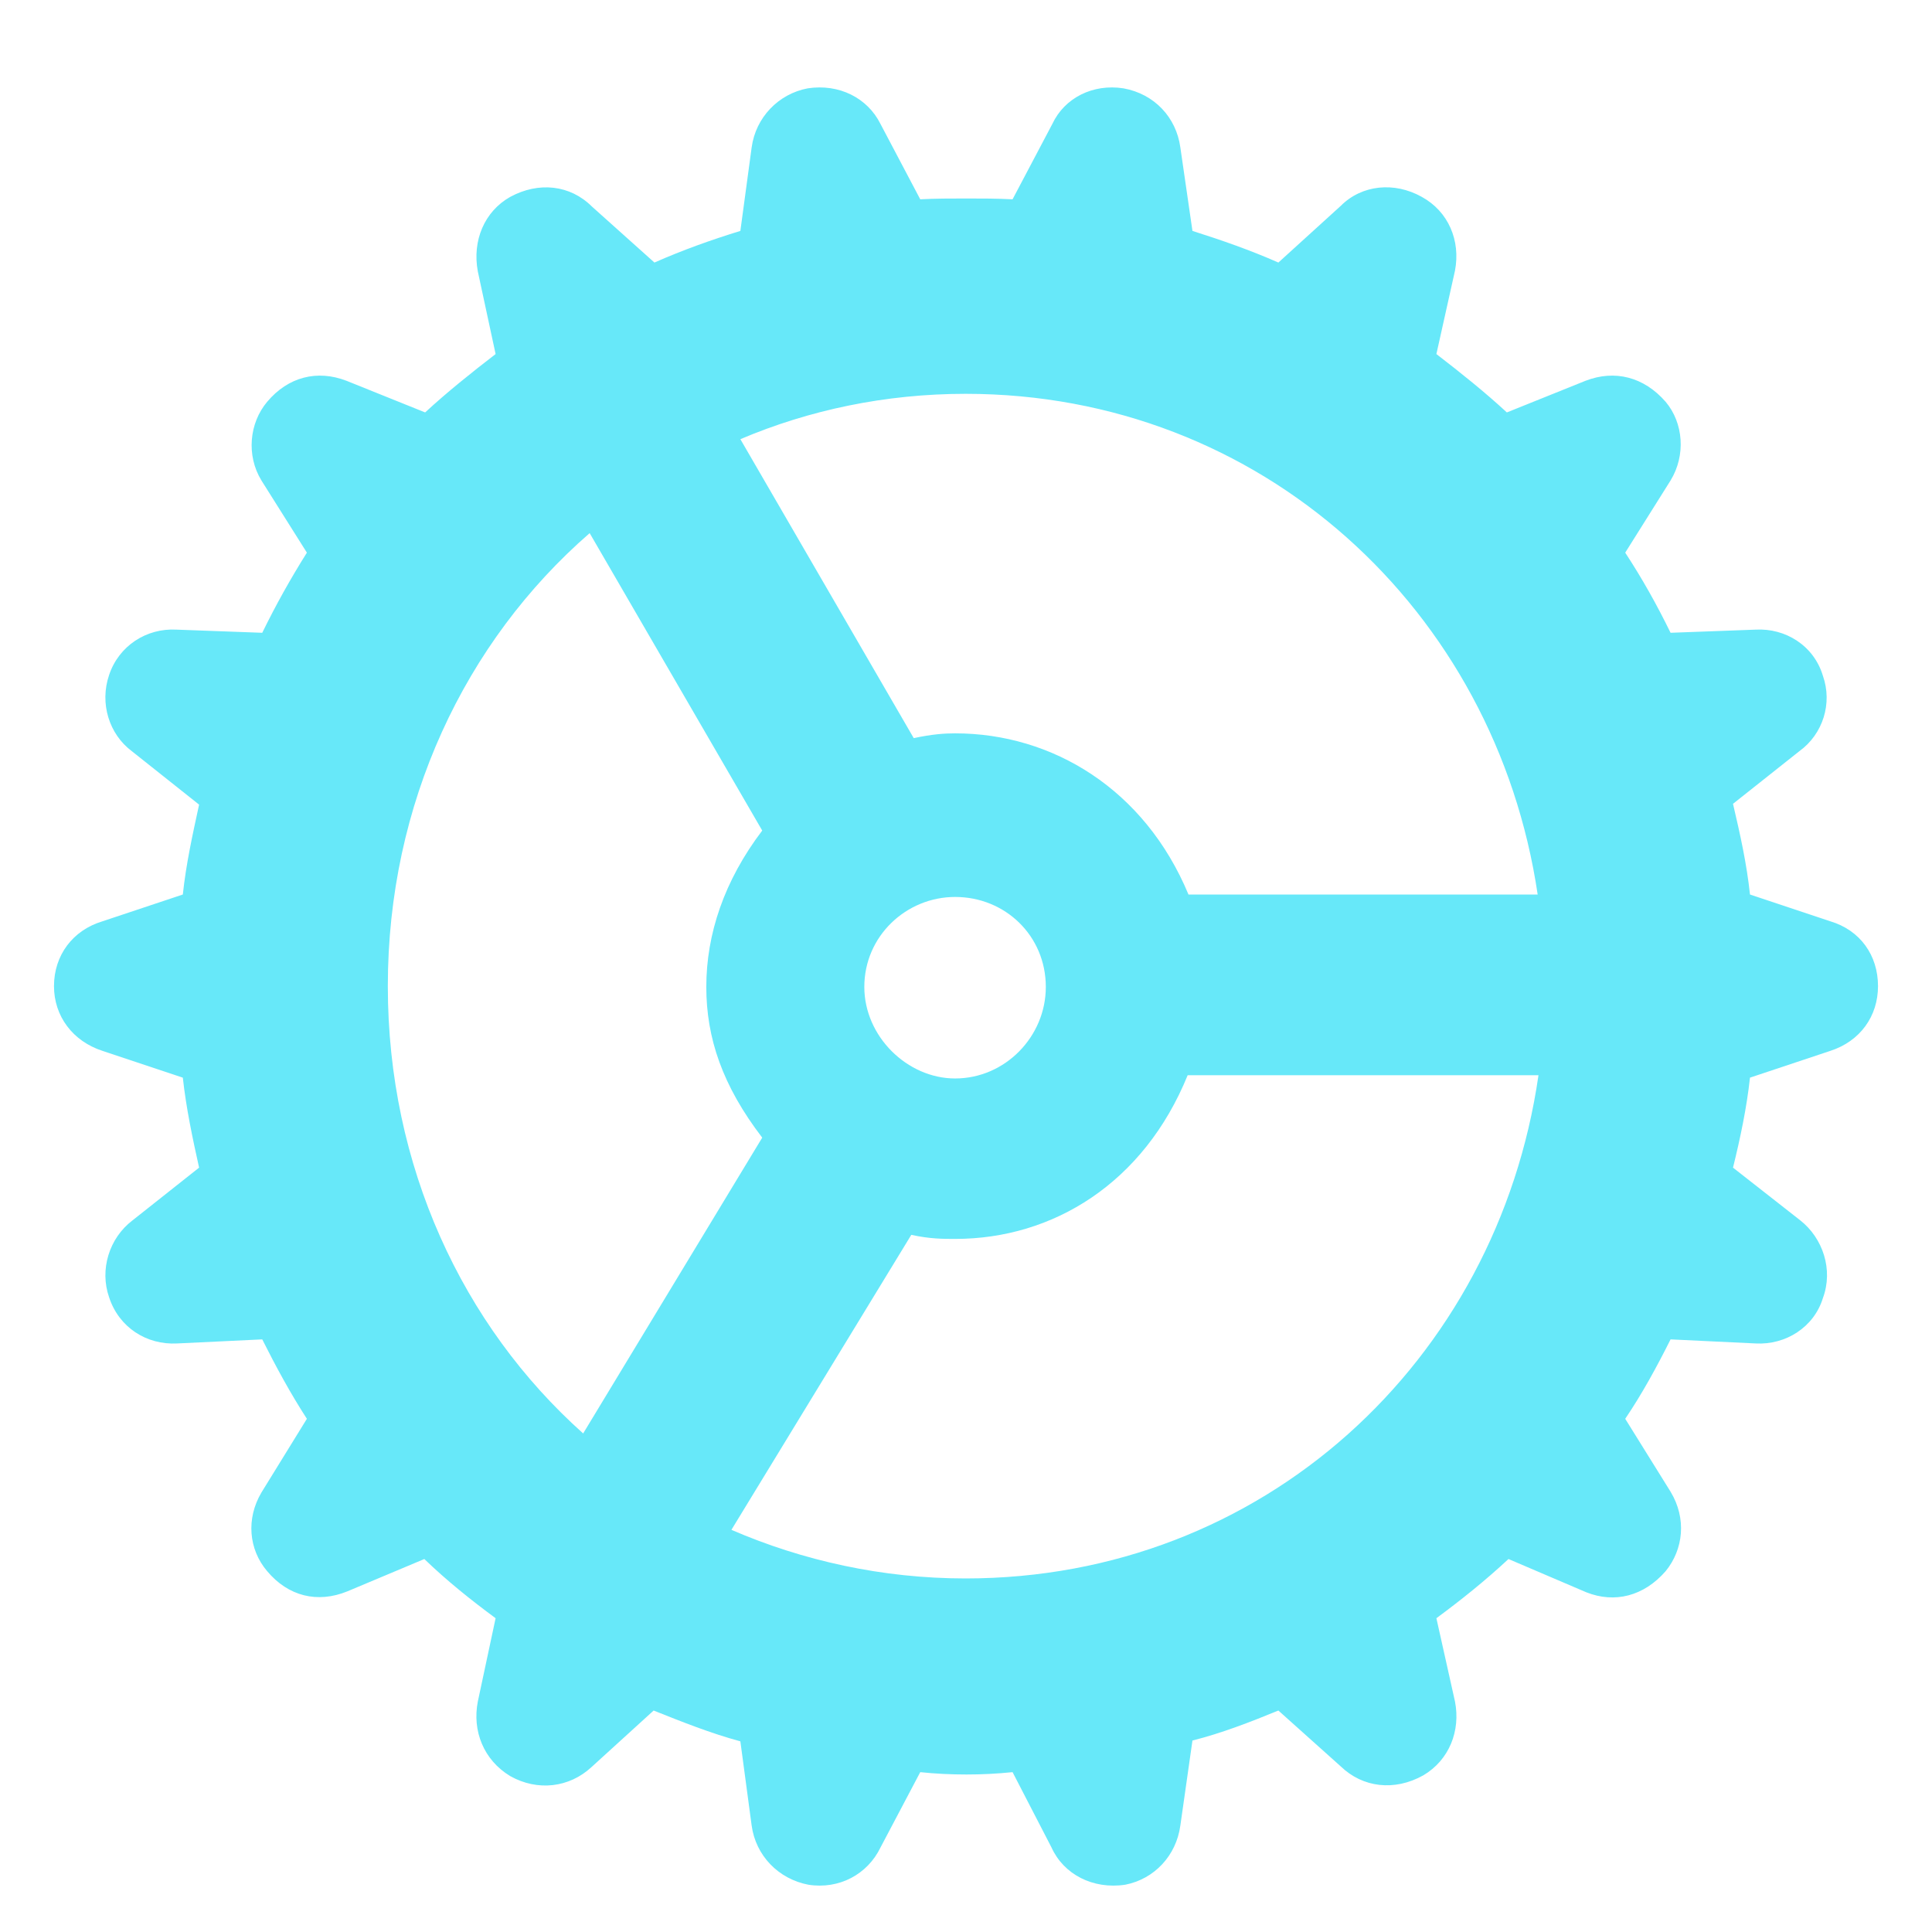 <svg width="19" height="19" viewBox="0 0 19 19" fill="none" xmlns="http://www.w3.org/2000/svg">
<path d="M9.504 17.451C9.655 17.451 9.799 17.444 9.958 17.428L10.341 18.169C10.46 18.432 10.747 18.583 11.066 18.535C11.353 18.479 11.568 18.248 11.608 17.953L11.727 17.117C12.014 17.045 12.301 16.933 12.572 16.822L13.186 17.372C13.401 17.579 13.712 17.619 13.998 17.459C14.253 17.308 14.365 17.021 14.309 16.734L14.126 15.914C14.365 15.738 14.604 15.547 14.835 15.332L15.6 15.659C15.879 15.77 16.166 15.698 16.381 15.451C16.556 15.236 16.588 14.933 16.429 14.67L15.983 13.953C16.15 13.706 16.293 13.443 16.429 13.172L17.266 13.212C17.561 13.228 17.839 13.053 17.927 12.766C18.031 12.487 17.927 12.176 17.704 12.001L17.043 11.483C17.114 11.196 17.178 10.893 17.21 10.598L17.999 10.335C18.294 10.24 18.469 9.993 18.469 9.698C18.469 9.395 18.294 9.148 17.999 9.06L17.21 8.797C17.178 8.495 17.114 8.208 17.043 7.905L17.696 7.387C17.927 7.22 18.023 6.917 17.927 6.646C17.839 6.351 17.561 6.176 17.266 6.192L16.429 6.223C16.293 5.945 16.15 5.69 15.983 5.435L16.429 4.725C16.58 4.478 16.556 4.16 16.381 3.952C16.166 3.705 15.879 3.634 15.592 3.745L14.819 4.056C14.604 3.857 14.365 3.666 14.126 3.482L14.309 2.661C14.365 2.367 14.245 2.08 13.982 1.936C13.712 1.785 13.393 1.817 13.186 2.024L12.572 2.582C12.301 2.462 12.006 2.359 11.727 2.271L11.608 1.45C11.568 1.155 11.353 0.924 11.05 0.869C10.747 0.821 10.468 0.964 10.349 1.219L9.958 1.96C9.799 1.952 9.655 1.952 9.504 1.952C9.353 1.952 9.201 1.952 9.05 1.96L8.659 1.219C8.532 0.964 8.253 0.821 7.942 0.869C7.655 0.924 7.432 1.155 7.392 1.45L7.281 2.271C6.994 2.359 6.707 2.462 6.436 2.582L5.822 2.032C5.607 1.817 5.297 1.785 5.018 1.936C4.763 2.08 4.643 2.367 4.699 2.669L4.874 3.482C4.635 3.666 4.396 3.857 4.181 4.056L3.408 3.745C3.121 3.634 2.834 3.705 2.627 3.952C2.452 4.16 2.42 4.478 2.571 4.725L3.018 5.435C2.858 5.69 2.715 5.945 2.579 6.223L1.735 6.192C1.44 6.176 1.169 6.351 1.073 6.638C0.978 6.917 1.073 7.22 1.296 7.387L1.958 7.913C1.894 8.208 1.83 8.495 1.798 8.797L1.009 9.06C0.715 9.148 0.531 9.395 0.531 9.698C0.531 9.993 0.715 10.24 1.009 10.335L1.798 10.598C1.83 10.893 1.894 11.196 1.958 11.483L1.304 12.001C1.073 12.176 0.978 12.487 1.073 12.758C1.169 13.053 1.44 13.228 1.742 13.212L2.579 13.172C2.715 13.443 2.858 13.706 3.018 13.953L2.571 14.678C2.42 14.933 2.444 15.236 2.627 15.451C2.834 15.698 3.121 15.77 3.416 15.65L4.173 15.332C4.396 15.547 4.635 15.738 4.874 15.914L4.699 16.734C4.643 17.021 4.755 17.308 5.018 17.467C5.289 17.619 5.599 17.579 5.815 17.38L6.428 16.822C6.707 16.933 6.986 17.045 7.281 17.125L7.392 17.953C7.432 18.248 7.655 18.479 7.95 18.535C8.253 18.583 8.532 18.432 8.659 18.169L9.05 17.428C9.201 17.444 9.353 17.451 9.504 17.451ZM11.688 8.797C11.257 7.761 10.349 7.212 9.393 7.212C9.289 7.212 9.169 7.22 8.986 7.259L7.281 4.319C7.958 4.032 8.707 3.873 9.496 3.873C12.405 3.873 14.708 6 15.122 8.797H11.688ZM3.814 9.698C3.814 7.905 4.571 6.311 5.799 5.243L7.496 8.168C7.121 8.662 6.946 9.188 6.946 9.706C6.946 10.208 7.105 10.678 7.496 11.188L5.735 14.097C4.548 13.037 3.814 11.467 3.814 9.698ZM8.5 9.706C8.5 9.204 8.914 8.821 9.393 8.821C9.887 8.821 10.285 9.204 10.285 9.706C10.285 10.192 9.887 10.606 9.393 10.606C8.922 10.606 8.5 10.192 8.5 9.706ZM9.496 15.523C8.675 15.523 7.894 15.348 7.193 15.045L8.962 12.144C9.145 12.184 9.273 12.184 9.393 12.184C10.357 12.184 11.249 11.634 11.68 10.574H15.13C14.724 13.387 12.421 15.523 9.496 15.523Z" fill="#67E8F9"/>
</svg>
